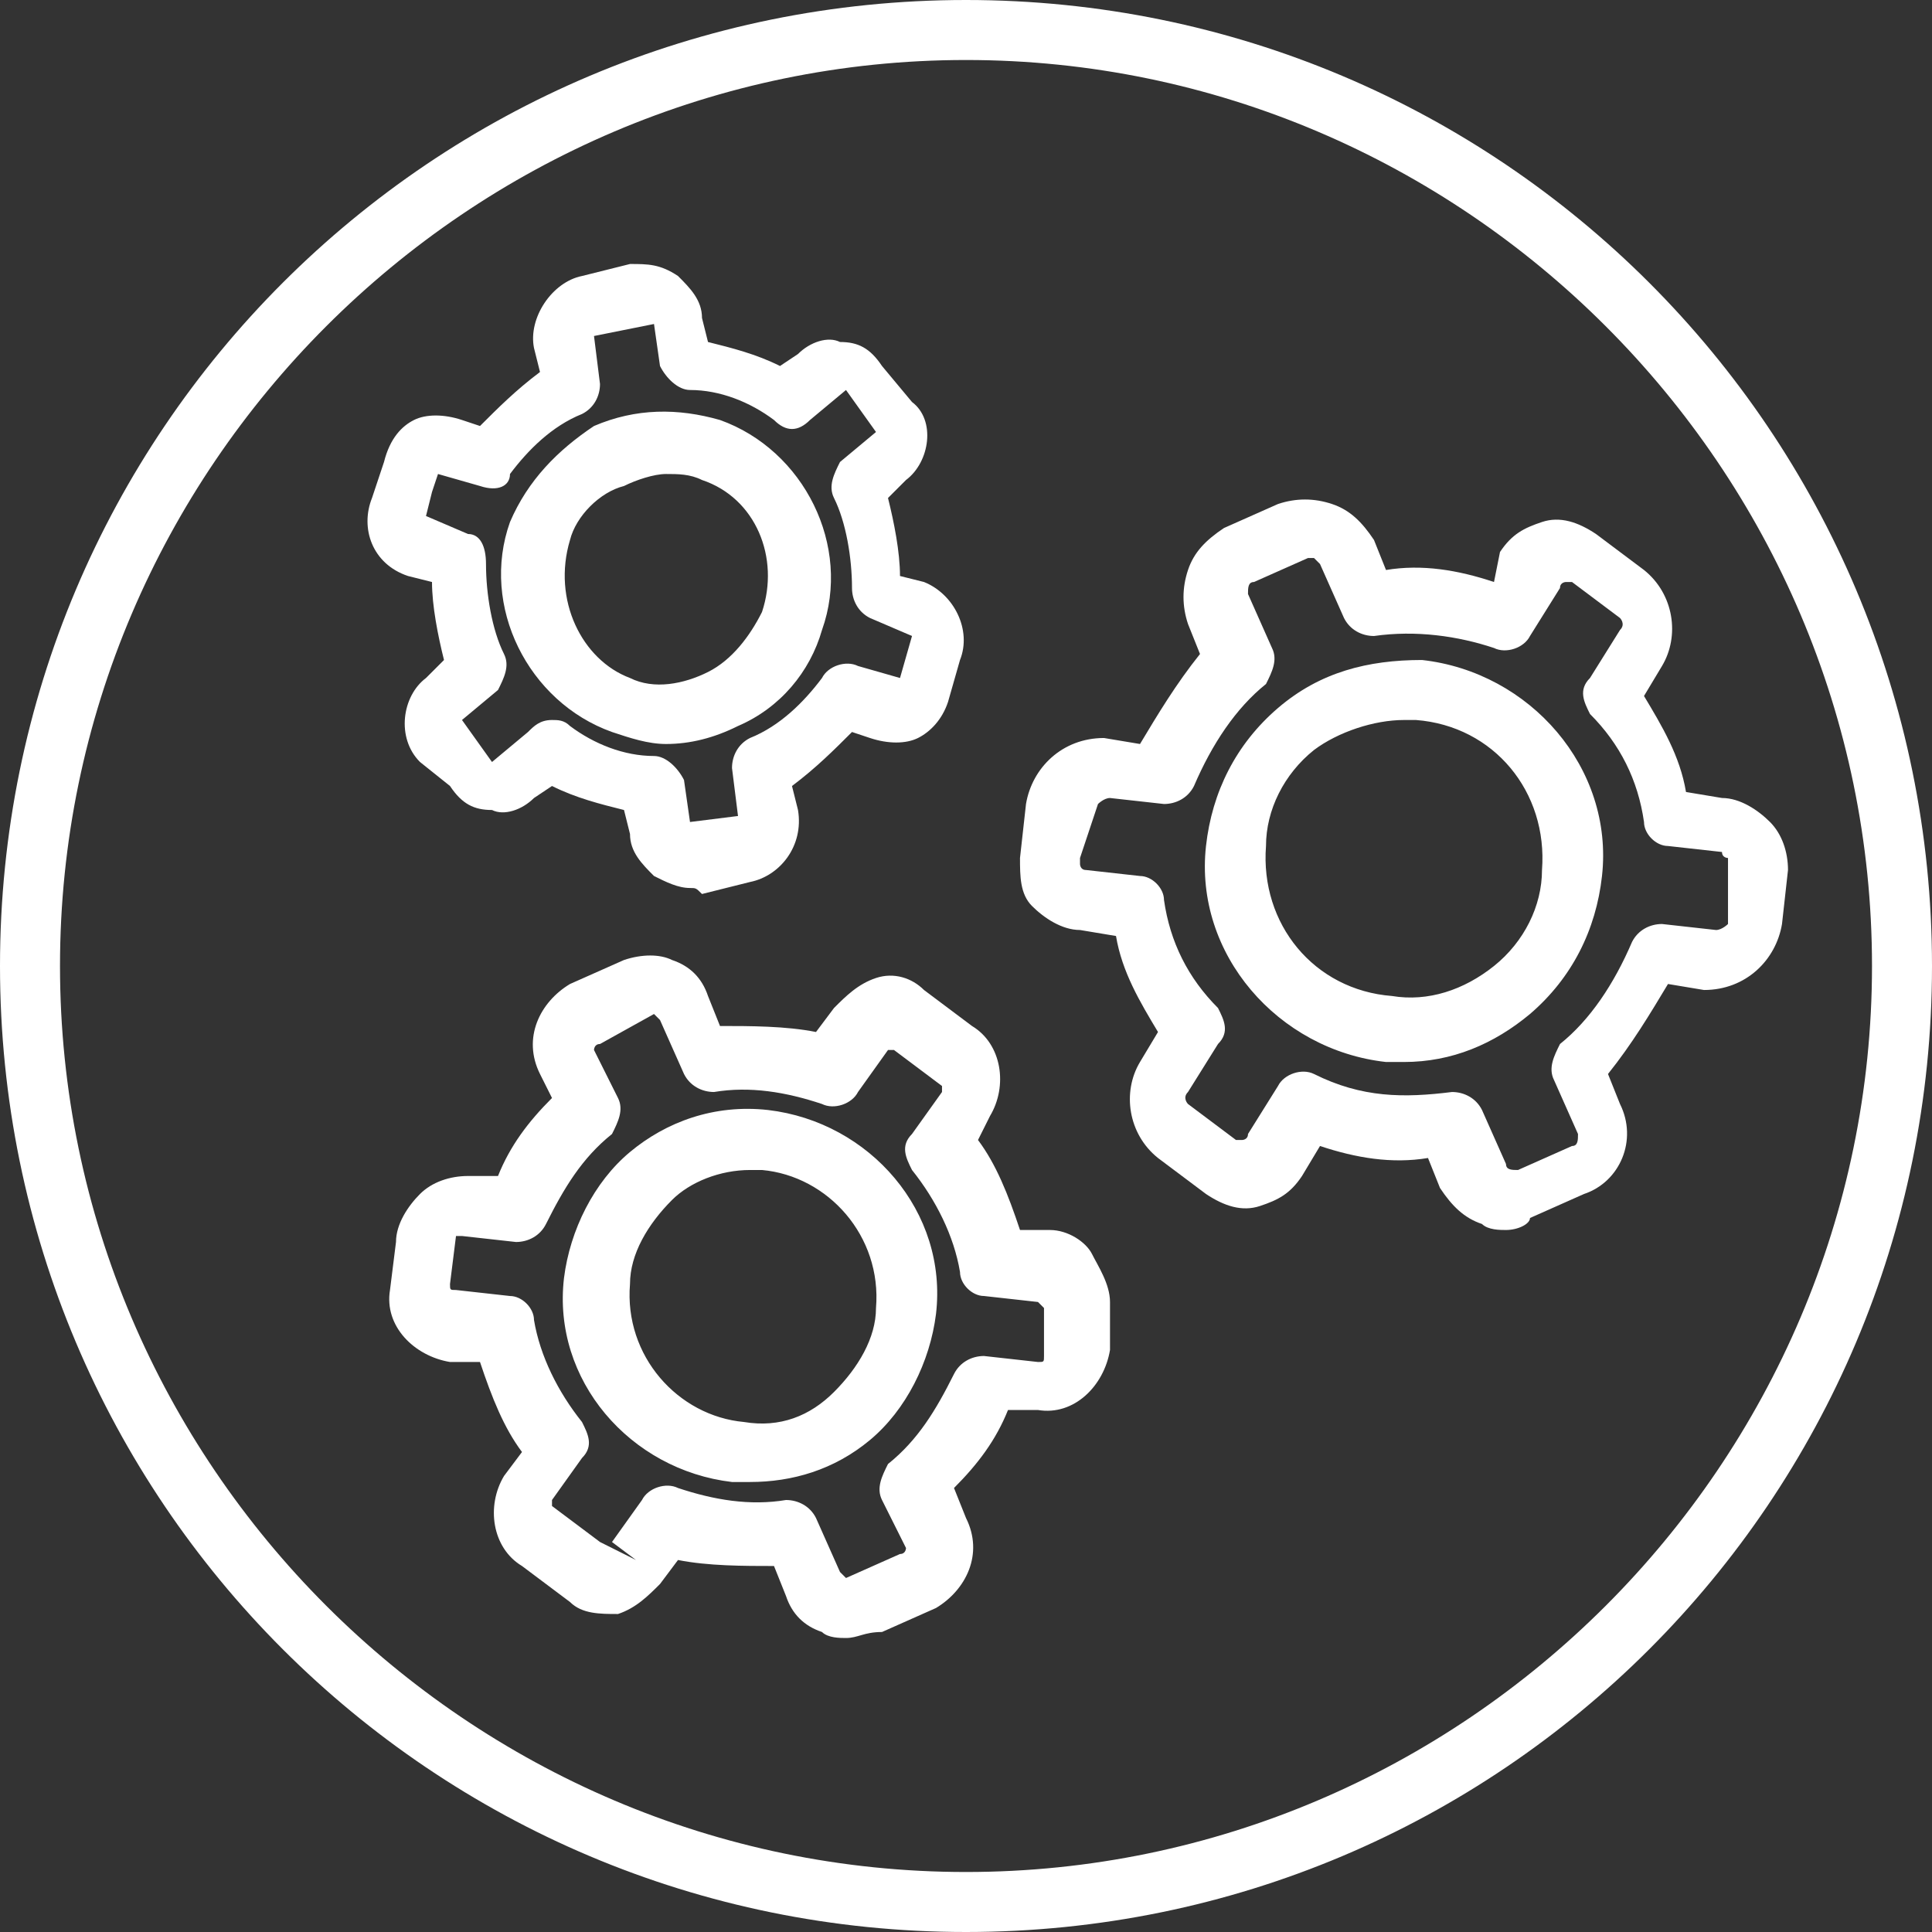 <?xml version="1.0" encoding="utf-8"?>
<!-- Generator: Adobe Illustrator 23.0.1, SVG Export Plug-In . SVG Version: 6.00 Build 0)  -->
<svg version="1.1" id="Layer_1" xmlns="http://www.w3.org/2000/svg" xmlns:xlink="http://www.w3.org/1999/xlink" x="0px" y="0px"
	 viewBox="0 0 32.2 32.2" style="enable-background:new 0 0 32.2 32.2;" xml:space="preserve">
<rect x="0" y="0" width="32.2" height="32.2" fill="#333333" stroke="none"/>
<style type="text/css">
	.st0{fill:#ffffff;}
</style>
<g>
	<g>
		<path class="st0" d="M16.1,32.2C7.2,32.2,0,25,0,16.1S7.2,0,16.1,0s16.1,7.2,16.1,16.1S25,32.2,16.1,32.2z M16.1,1
			C7.8,1,1,7.8,1,16.1s6.8,15.1,15.1,15.1s15.1-6.8,15.1-15.1S24.4,1,16.1,1z"/>
	</g>
	<g>
		<path class="st0" d="M25.1,20.5c-0.1,0-0.3,0-0.4-0.1c-0.3-0.1-0.5-0.3-0.7-0.6l-0.2-0.5c-0.6,0.1-1.2,0-1.8-0.2l-0.3,0.5
			c-0.2,0.3-0.4,0.4-0.7,0.5c-0.3,0.1-0.6,0-0.9-0.2l-0.8-0.6c-0.5-0.4-0.6-1.1-0.3-1.6l0.3-0.5c-0.3-0.5-0.6-1-0.7-1.6L18,15.5
			c-0.3,0-0.6-0.2-0.8-0.4C17,14.9,17,14.6,17,14.3l0.1-0.9c0.1-0.6,0.6-1.1,1.3-1.1l0.6,0.1c0.3-0.5,0.6-1,1-1.5l-0.2-0.5
			c-0.1-0.3-0.1-0.6,0-0.9s0.3-0.5,0.6-0.7l0.9-0.4c0.3-0.1,0.6-0.1,0.9,0c0.3,0.1,0.5,0.3,0.7,0.6l0.2,0.5c0.6-0.1,1.2,0,1.8,0.2
			L25,9.2c0.2-0.3,0.4-0.4,0.7-0.5c0.3-0.1,0.6,0,0.9,0.2l0.8,0.6c0.5,0.4,0.6,1.1,0.3,1.6l-0.3,0.5c0.3,0.5,0.6,1,0.7,1.6l0.6,0.1
			c0.3,0,0.6,0.2,0.8,0.4c0.2,0.2,0.3,0.5,0.3,0.8l-0.1,0.9c-0.1,0.6-0.6,1.1-1.3,1.1l-0.6-0.1c-0.3,0.5-0.6,1-1,1.5l0.2,0.5
			c0.3,0.6,0,1.3-0.6,1.5l-0.9,0.4C25.5,20.4,25.3,20.5,25.1,20.5z M24.2,18.2c0.2,0,0.4,0.1,0.5,0.3l0.4,0.9c0,0.1,0.1,0.1,0.2,0.1
			l0.9-0.4c0.1,0,0.1-0.1,0.1-0.2l-0.4-0.9c-0.1-0.2,0-0.4,0.1-0.6c0.5-0.4,0.9-1,1.2-1.7c0.1-0.2,0.3-0.3,0.5-0.3l0.9,0.1
			c0.1,0,0.2-0.1,0.2-0.1l0-0.5c0,0,0,0,0,0l0-0.5c0-0.1,0-0.1,0-0.1c0,0-0.1,0-0.1-0.1l-0.9-0.1c-0.2,0-0.4-0.2-0.4-0.4
			c-0.1-0.7-0.4-1.3-0.9-1.8c-0.1-0.2-0.2-0.4,0-0.6l0.5-0.8c0.1-0.1,0-0.2,0-0.2l-0.8-0.6c0,0-0.1,0-0.1,0c0,0-0.1,0-0.1,0.1
			l-0.5,0.8c-0.1,0.2-0.4,0.3-0.6,0.2c-0.6-0.2-1.3-0.3-2-0.2c-0.2,0-0.4-0.1-0.5-0.3l-0.4-0.9c0,0-0.1-0.1-0.1-0.1c0,0-0.1,0-0.1,0
			l-0.9,0.4c-0.1,0-0.1,0.1-0.1,0.2l0.4,0.9c0.1,0.2,0,0.4-0.1,0.6c-0.5,0.4-0.9,1-1.2,1.7c-0.1,0.2-0.3,0.3-0.5,0.3l-0.9-0.1
			c-0.1,0-0.2,0.1-0.2,0.1L18,14.3c0,0.1,0,0.1,0,0.1c0,0,0,0.1,0.1,0.1l0.9,0.1c0.2,0,0.4,0.2,0.4,0.4c0.1,0.7,0.4,1.3,0.9,1.8
			c0.1,0.2,0.2,0.4,0,0.6l-0.5,0.8c-0.1,0.1,0,0.2,0,0.2l0.8,0.6c0,0,0.1,0,0.1,0c0,0,0.1,0,0.1-0.1l0.5-0.8
			c0.1-0.2,0.4-0.3,0.6-0.2C22.7,18.3,23.4,18.3,24.2,18.2C24.1,18.2,24.1,18.2,24.2,18.2z M23.4,17.7c-0.1,0-0.2,0-0.3,0
			c-1.8-0.2-3.2-1.8-3-3.6c0.1-0.9,0.5-1.7,1.2-2.3c0.7-0.6,1.5-0.8,2.4-0.8c1.8,0.2,3.2,1.8,3,3.6c-0.1,0.9-0.5,1.7-1.2,2.3
			C24.9,17.4,24.2,17.7,23.4,17.7z M23.4,12c-0.5,0-1.1,0.2-1.5,0.5c-0.5,0.4-0.8,1-0.8,1.6c-0.1,1.3,0.8,2.4,2.1,2.5
			c0.6,0.1,1.2-0.1,1.7-0.5c0.5-0.4,0.8-1,0.8-1.6c0.1-1.3-0.8-2.4-2.1-2.5C23.5,12,23.5,12,23.4,12z"/>
	</g>
	<g>
		<path class="st0" d="M14.1,27.3c-0.1,0-0.3,0-0.4-0.1c-0.3-0.1-0.5-0.3-0.6-0.6l-0.2-0.5c-0.5,0-1.1,0-1.6-0.1L11,26.4
			c-0.2,0.2-0.4,0.4-0.7,0.5c-0.3,0-0.6,0-0.8-0.2l-0.8-0.6c-0.5-0.3-0.6-1-0.3-1.5l0.3-0.4c-0.3-0.4-0.5-0.9-0.7-1.5l-0.5,0
			c-0.6-0.1-1.1-0.6-1-1.2l0.1-0.8c0-0.3,0.2-0.6,0.4-0.8c0.2-0.2,0.5-0.3,0.8-0.3l0.5,0c0.2-0.5,0.5-0.9,0.9-1.3L9,17.9
			c-0.3-0.6,0-1.2,0.5-1.5l0.9-0.4c0.3-0.1,0.6-0.1,0.8,0c0.3,0.1,0.5,0.3,0.6,0.6l0.2,0.5c0.5,0,1.1,0,1.6,0.1l0.3-0.4
			c0.2-0.2,0.4-0.4,0.7-0.5c0.3-0.1,0.6,0,0.8,0.2l0.8,0.6c0.5,0.3,0.6,1,0.3,1.5L16.3,19c0.3,0.4,0.5,0.9,0.7,1.5l0.5,0
			c0.3,0,0.6,0.2,0.7,0.4s0.3,0.5,0.3,0.8l0,0.4v0l0,0.4c-0.1,0.6-0.6,1.1-1.2,1l-0.5,0c-0.2,0.5-0.5,0.9-0.9,1.3l0.2,0.5
			c0.3,0.6,0,1.2-0.5,1.5l-0.9,0.4C14.4,27.2,14.3,27.3,14.1,27.3z M14,26.2c0,0,0.1,0.1,0.1,0.1l0,0l0.9-0.4c0.1,0,0.1-0.1,0.1-0.1
			l-0.4-0.8c-0.1-0.2,0-0.4,0.1-0.6c0.5-0.4,0.8-0.9,1.1-1.5c0.1-0.2,0.3-0.3,0.5-0.3l0.9,0.1c0.1,0,0.1,0,0.1-0.1l0-0.4
			c0,0,0,0,0,0l0-0.4c0,0-0.1-0.1-0.1-0.1l-0.9-0.1c-0.2,0-0.4-0.2-0.4-0.4c-0.1-0.6-0.4-1.2-0.8-1.7c-0.1-0.2-0.2-0.4,0-0.6
			l0.5-0.7c0,0,0-0.1,0-0.1l-0.8-0.6l-0.1,0l-0.5,0.7c-0.1,0.2-0.4,0.3-0.6,0.2c-0.6-0.2-1.2-0.3-1.8-0.2c-0.2,0-0.4-0.1-0.5-0.3
			L11,17l0,0c0,0-0.1-0.1-0.1-0.1l0,0L10,17.4c-0.1,0-0.1,0.1-0.1,0.1l0.4,0.8c0.1,0.2,0,0.4-0.1,0.6c-0.5,0.4-0.8,0.9-1.1,1.5
			c-0.1,0.2-0.3,0.3-0.5,0.3l-0.9-0.1l-0.4,0c0,0,0,0,0.1,0l0.2,0l-0.1,0.8c0,0.1,0,0.1,0.1,0.1l0.9,0.1c0.2,0,0.4,0.2,0.4,0.4
			c0.1,0.6,0.4,1.2,0.8,1.7c0.1,0.2,0.2,0.4,0,0.6l-0.5,0.7c0,0,0,0.1,0,0.1l0.8,0.6l0.6,0.3l-0.4-0.3l0.5-0.7
			c0.1-0.2,0.4-0.3,0.6-0.2c0.6,0.2,1.2,0.3,1.8,0.2c0.2,0,0.4,0.1,0.5,0.3L14,26.2L14,26.2z M12.5,24.7c-0.1,0-0.2,0-0.3,0
			c-1.7-0.2-3-1.7-2.8-3.4c0.1-0.8,0.5-1.6,1.1-2.1c0.6-0.5,1.4-0.8,2.3-0.7c1.7,0.2,3,1.7,2.8,3.4l0,0c-0.1,0.8-0.5,1.6-1.1,2.1
			C13.9,24.5,13.2,24.7,12.5,24.7z M12.5,19.5c-0.5,0-1,0.2-1.3,0.5c-0.4,0.4-0.7,0.9-0.7,1.4c-0.1,1.2,0.8,2.2,1.9,2.3
			c0.6,0.1,1.1-0.1,1.5-0.5c0.4-0.4,0.7-0.9,0.7-1.4c0.1-1.2-0.8-2.2-1.9-2.3C12.6,19.5,12.6,19.5,12.5,19.5z M15.1,21.8L15.1,21.8
			L15.1,21.8z"/>
	</g>
	<g>
		<path class="st0" d="M11.5,14.8c-0.2,0-0.4-0.1-0.6-0.2c-0.2-0.2-0.4-0.4-0.4-0.7l-0.1-0.4c-0.4-0.1-0.8-0.2-1.2-0.4l-0.3,0.2
			c-0.2,0.2-0.5,0.3-0.7,0.2c-0.3,0-0.5-0.1-0.7-0.4L7,12.7c-0.4-0.4-0.3-1.1,0.1-1.4L7.4,11c-0.1-0.4-0.2-0.9-0.2-1.3L6.8,9.6
			C6.2,9.4,6,8.8,6.2,8.3l0.1-0.3c0,0,0,0,0,0l0.1-0.3C6.5,7.3,6.7,7.1,6.9,7c0.2-0.1,0.5-0.1,0.8,0L8,7.1c0.3-0.3,0.6-0.6,1-0.9
			L8.9,5.8C8.8,5.3,9.2,4.7,9.7,4.6l0.8-0.2c0.3,0,0.5,0,0.8,0.2c0.2,0.2,0.4,0.4,0.4,0.7l0.1,0.4c0.4,0.1,0.8,0.2,1.2,0.4l0.3-0.2
			c0.2-0.2,0.5-0.3,0.7-0.2c0.3,0,0.5,0.1,0.7,0.4l0.5,0.6C15.6,7,15.5,7.7,15.1,8l-0.3,0.3c0.1,0.4,0.2,0.9,0.2,1.3l0.4,0.1
			c0.5,0.2,0.8,0.8,0.6,1.3l-0.2,0.7c-0.1,0.3-0.3,0.5-0.5,0.6c-0.2,0.1-0.5,0.1-0.8,0l-0.3-0.1c-0.3,0.3-0.6,0.6-1,0.9l0.1,0.4
			c0.1,0.6-0.3,1.1-0.8,1.2l-0.8,0.2C11.6,14.8,11.6,14.8,11.5,14.8z M9.2,12c0.1,0,0.2,0,0.3,0.1c0.4,0.3,0.9,0.5,1.4,0.5
			c0.2,0,0.4,0.2,0.5,0.4l0.1,0.7l0.8-0.1l-0.1-0.8c0-0.2,0.1-0.4,0.3-0.5c0.5-0.2,0.9-0.6,1.2-1c0.1-0.2,0.4-0.3,0.6-0.2l0.7,0.2
			l0.2-0.7l-0.7-0.3c-0.2-0.1-0.3-0.3-0.3-0.5c0-0.5-0.1-1.1-0.3-1.5c-0.1-0.2,0-0.4,0.1-0.6l0.6-0.5l-0.5-0.7l-0.6,0.5
			c-0.2,0.2-0.4,0.2-0.6,0c-0.4-0.3-0.9-0.5-1.4-0.5c-0.2,0-0.4-0.2-0.5-0.4l-0.1-0.7L9.9,5.6L10,6.4c0,0.2-0.1,0.4-0.3,0.5
			c-0.5,0.2-0.9,0.6-1.2,1C8.5,8.1,8.3,8.2,8,8.1L7.3,7.9L7.2,8.2c0,0,0,0,0,0L7.1,8.6l0.7,0.3C8,8.9,8.1,9.1,8.1,9.4
			c0,0.5,0.1,1.1,0.3,1.5c0.1,0.2,0,0.4-0.1,0.6L7.7,12l0.5,0.7l0.6-0.5C8.9,12.1,9,12,9.2,12z M11.1,12.4c-0.3,0-0.6-0.1-0.9-0.2
			c-1.4-0.5-2.2-2.1-1.7-3.5C8.8,8,9.3,7.5,9.9,7.1C10.6,6.8,11.3,6.8,12,7c1.4,0.5,2.2,2.1,1.7,3.5l0,0c-0.2,0.7-0.7,1.3-1.4,1.6
			C11.9,12.3,11.5,12.4,11.1,12.4z M11.1,7.9c-0.2,0-0.5,0.1-0.7,0.2C10,8.2,9.6,8.6,9.5,9C9.2,10,9.7,11,10.5,11.3
			c0.4,0.2,0.9,0.1,1.3-0.1c0.4-0.2,0.7-0.6,0.9-1C13,9.3,12.6,8.3,11.7,8C11.5,7.9,11.3,7.9,11.1,7.9z M13.2,10.4L13.2,10.4
			L13.2,10.4z"/>
	</g>
</g>
</svg>
